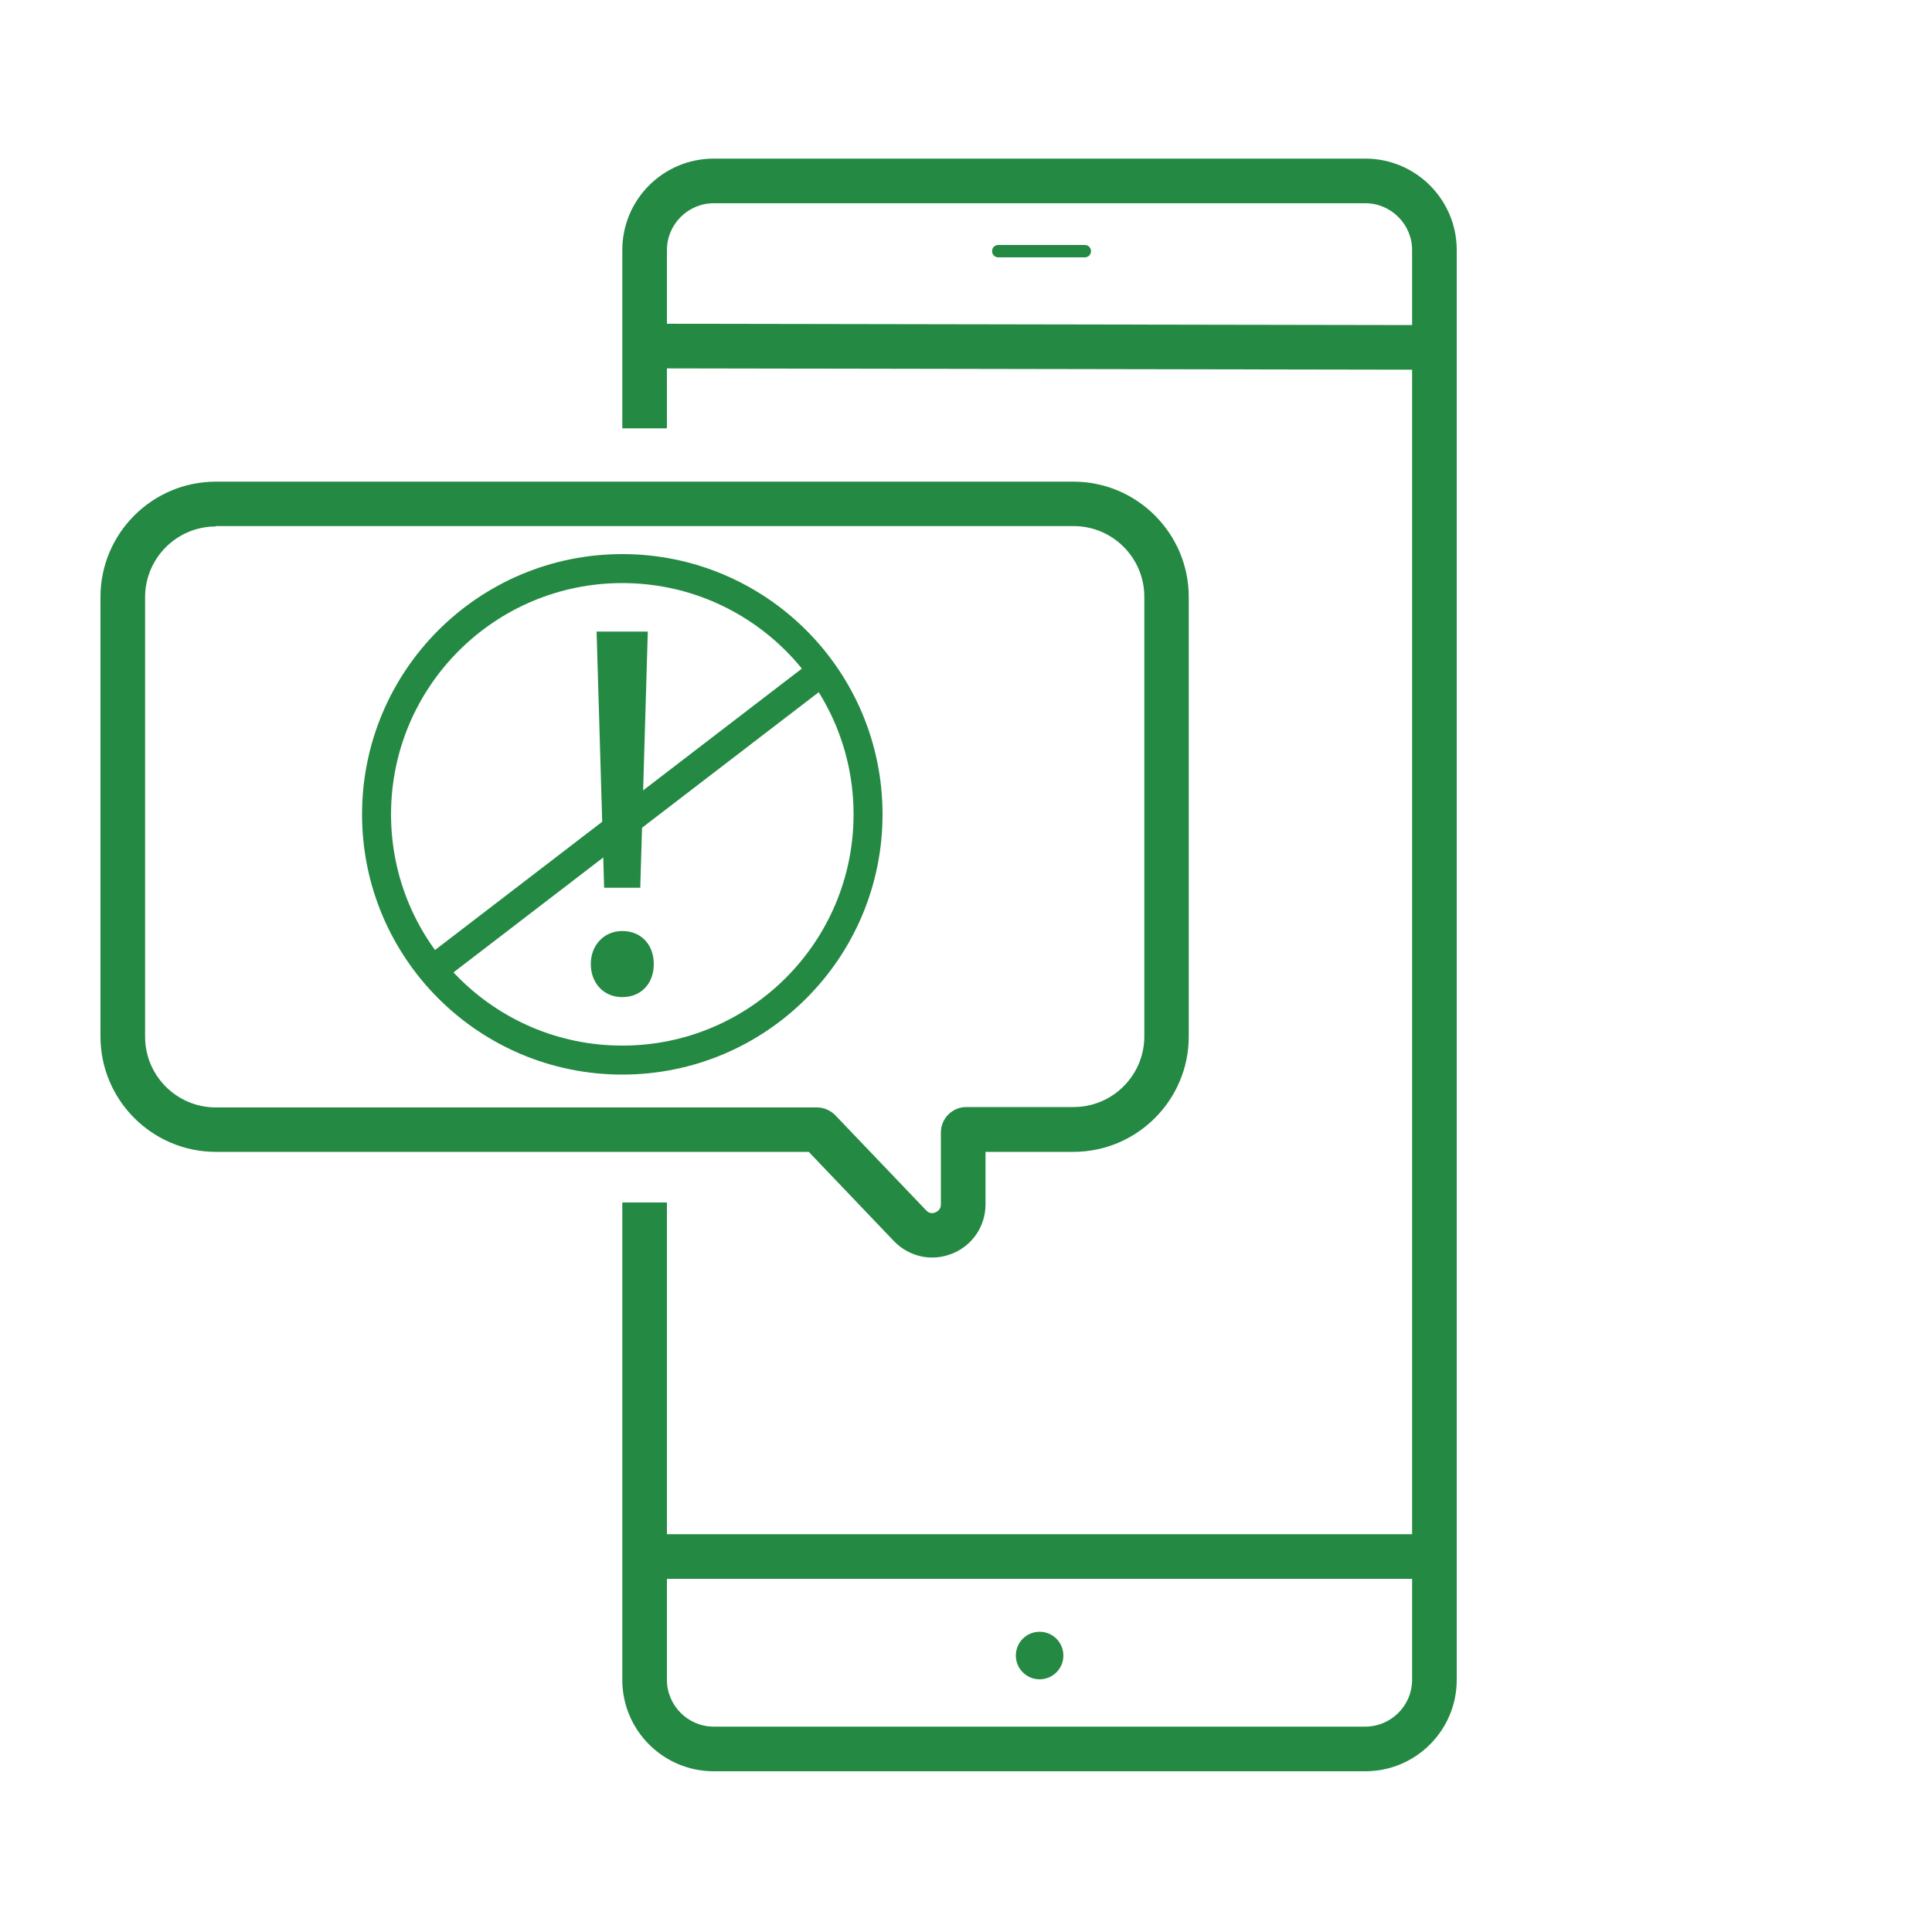 <?xml version="1.0" encoding="UTF-8"?>
<svg id="Layer_1" xmlns="http://www.w3.org/2000/svg" viewBox="0 0 100 100">
  <defs>
    <style>
      .cls-1 {
        fill: none;
        stroke: #248943;
        stroke-miterlimit: 10;
        stroke-width: 1.5px;
      }

      .cls-2 {
        fill: #248943;
      }
    </style>
  </defs>
  <g>
    <g>
      <rect class="cls-2" x="52.65" y="-2.5" width="2.31" height="40.88" transform="translate(35.77 71.72) rotate(-89.9)"/>
      <path class="cls-2" d="M56.15,13.32h-4.48c-.18,0-.32-.14-.32-.32h0c0-.18.14-.32.32-.32h4.48c.18,0,.32.14.32.32h0c0,.18-.14.32-.32.32Z"/>
      <path class="cls-2" d="M70.67,91.68h-33.73c-2.61,0-4.73-2.12-4.73-4.73v-24.71h2.31v24.71c0,1.33,1.09,2.42,2.42,2.42h33.73c1.33,0,2.42-1.09,2.42-2.42V12.94c0-1.33-1.09-2.42-2.42-2.42h-33.73c-1.33,0-2.42,1.09-2.42,2.42v9.23h-2.31v-9.23c0-2.61,2.12-4.73,4.73-4.73h33.73c2.61,0,4.73,2.12,4.73,4.73v74.01c0,2.61-2.12,4.73-4.73,4.73Z"/>
      <rect class="cls-2" x="33.36" y="79.41" width="40.88" height="2.31"/>
      <path class="cls-2" d="M55.04,85.69c0,.68-.55,1.23-1.23,1.23s-1.23-.55-1.23-1.23.55-1.23,1.23-1.23,1.23.55,1.23,1.23Z"/>
    </g>
    <path class="cls-2" d="M48.25,65.09c-.73,0-1.45-.3-1.98-.85l-4.41-4.62H11.17c-3.29,0-5.97-2.68-5.97-5.97v-22.75c0-3.29,2.68-5.97,5.97-5.97h44.39c3.29,0,5.97,2.68,5.97,5.97v22.75c0,3.29-2.68,5.97-5.97,5.97h-4.55v2.72c0,1.13-.68,2.13-1.73,2.55-.33.13-.68.2-1.03.2ZM11.17,27.25c-2.02,0-3.66,1.64-3.66,3.66v22.75c0,2.02,1.64,3.66,3.66,3.66h31.11c.36,0,.7.15.95.4l4.71,4.93c.18.19.38.15.48.1.1-.04.28-.15.28-.41v-3.72c0-.73.59-1.32,1.32-1.32h5.55c2.02,0,3.66-1.64,3.66-3.66v-22.75c0-2.02-1.64-3.66-3.66-3.66H11.17Z"/>
  </g>
  <path class="cls-2" d="M30.58,49.9c0-.99.69-1.71,1.63-1.71.99,0,1.63.72,1.63,1.71s-.64,1.71-1.63,1.71-1.63-.75-1.63-1.71ZM31.27,45.95l-.39-13.26h2.65l-.39,13.26h-1.88Z"/>
  <circle class="cls-1" cx="32.21" cy="42.15" r="12.72"/>
  <line class="cls-1" x1="22.67" y1="50" x2="42.55" y2="34.75"/>
</svg>